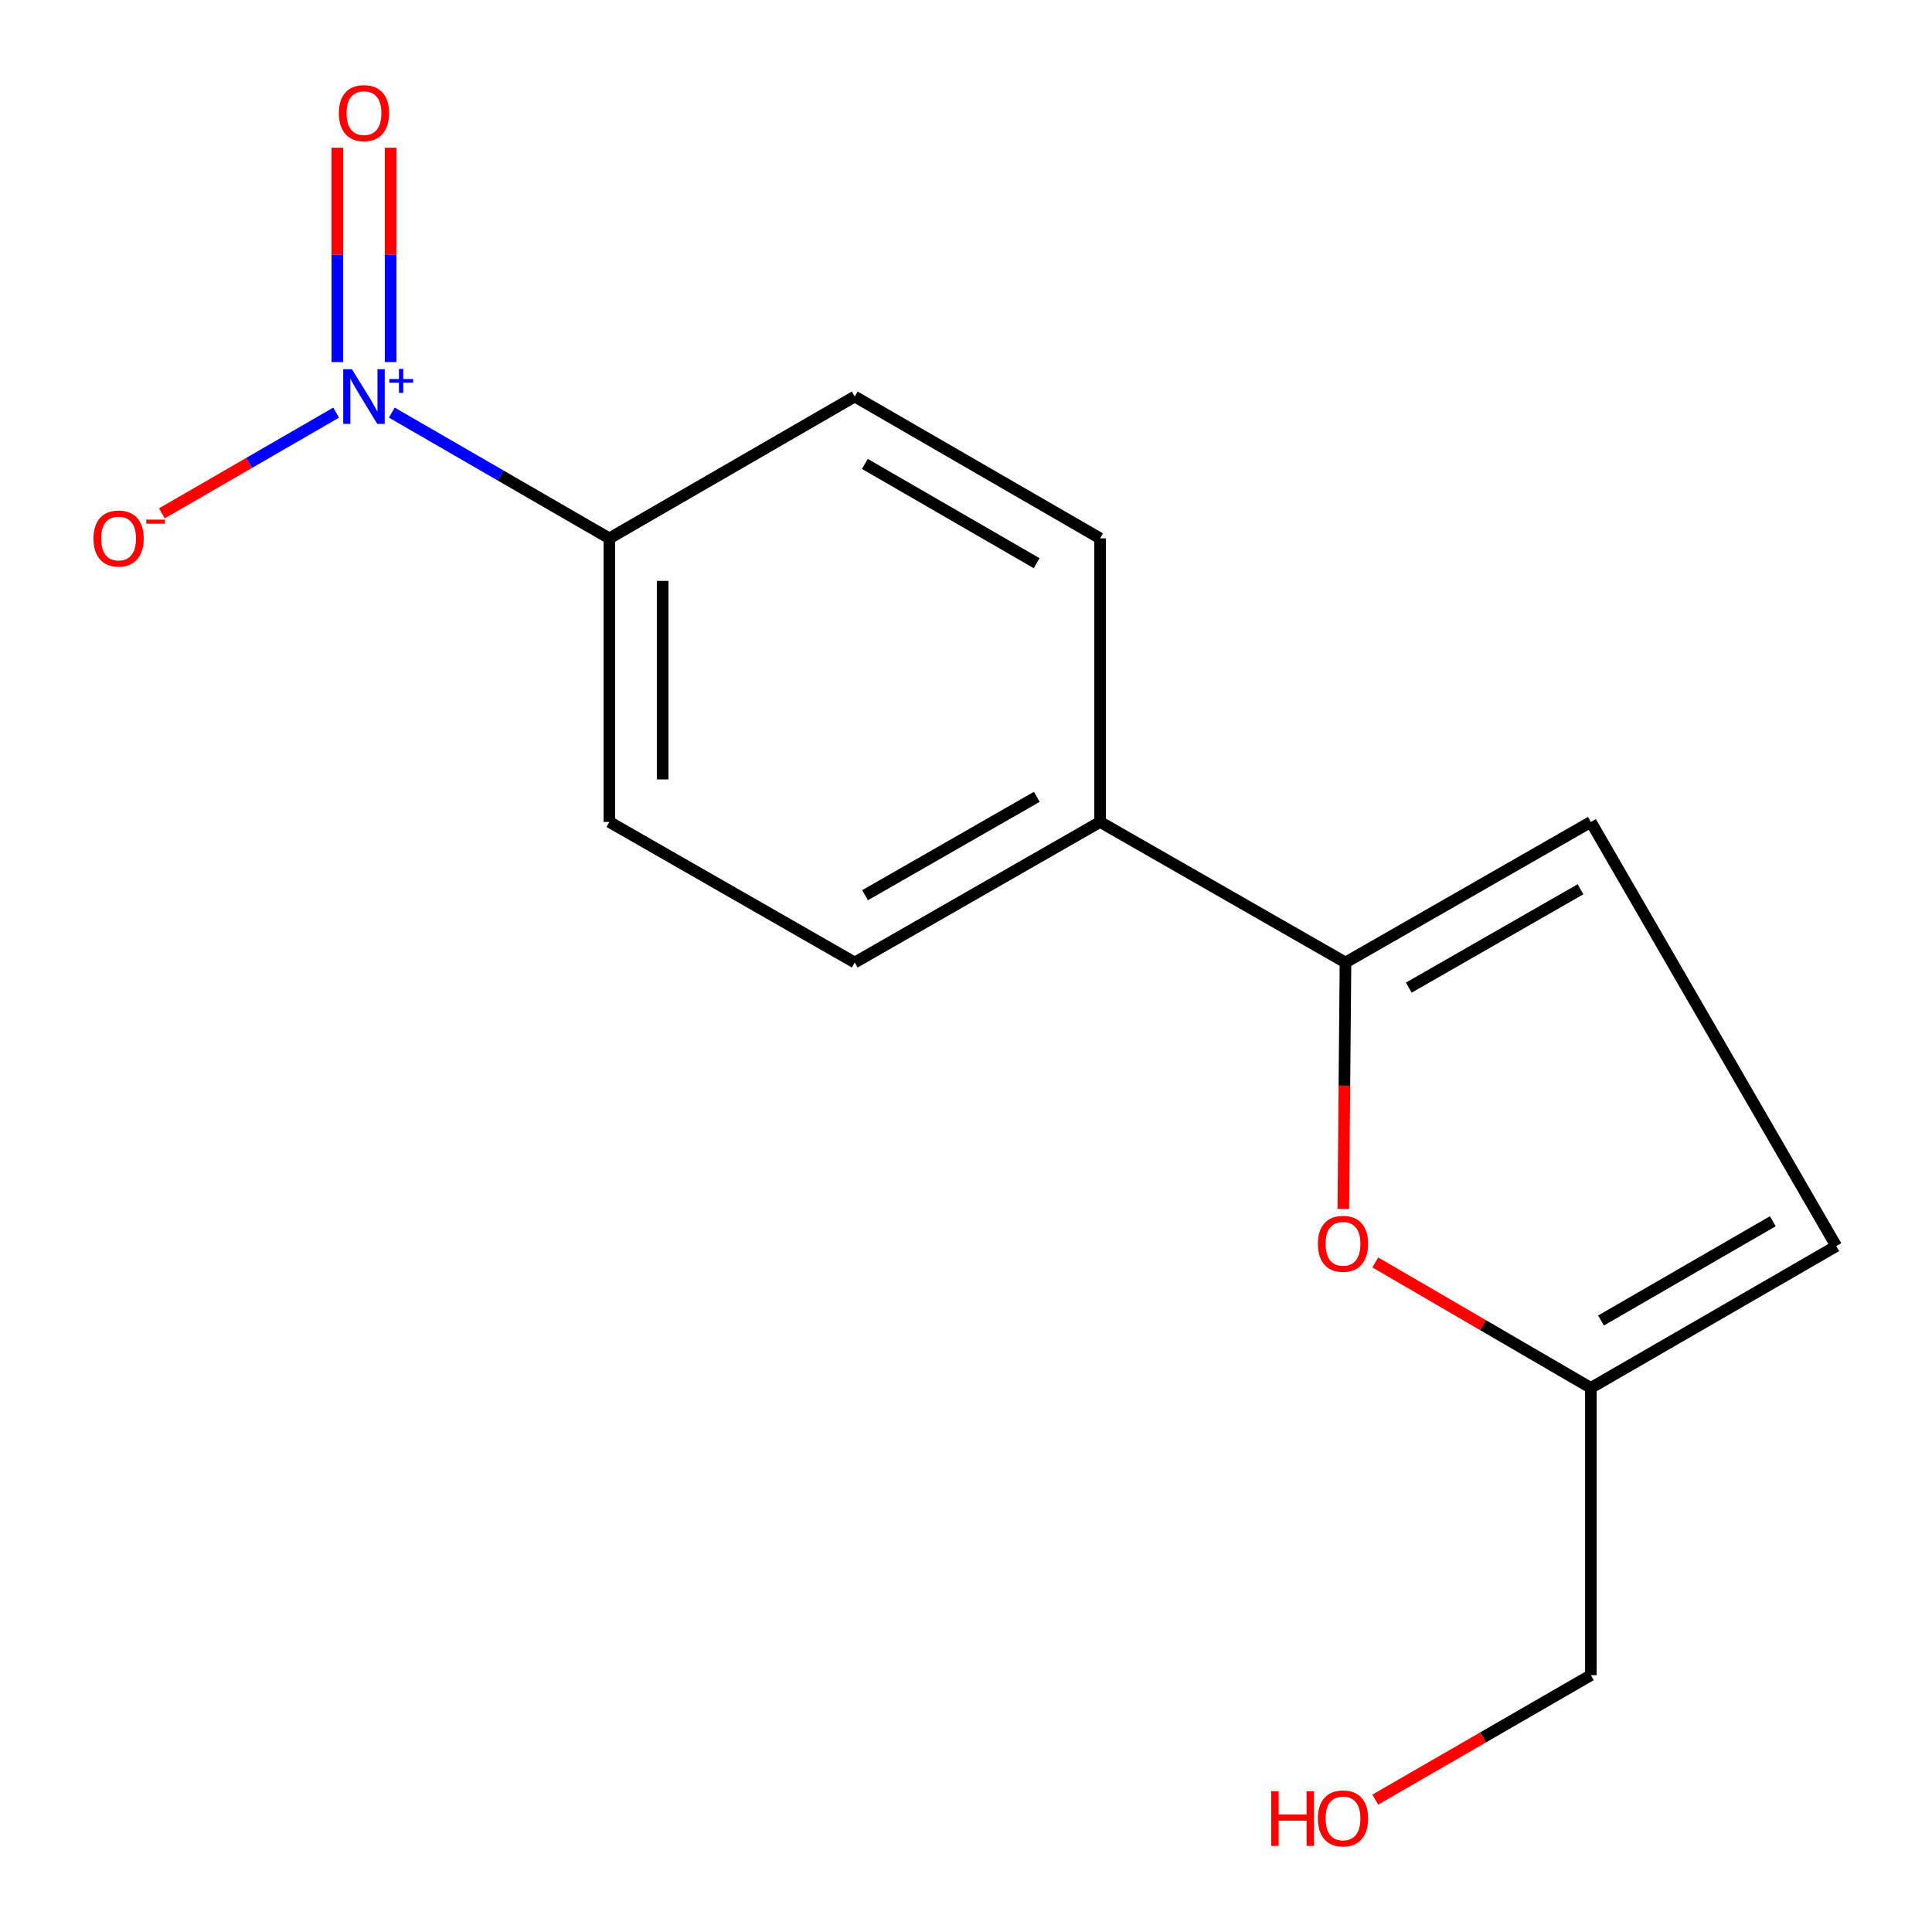 <?xml version='1.0' encoding='iso-8859-1'?>
<svg version='1.1' baseProfile='full'
              xmlns='http://www.w3.org/2000/svg'
                      xmlns:rdkit='http://www.rdkit.org/xml'
                      xmlns:xlink='http://www.w3.org/1999/xlink'
                  xml:space='preserve'
width='1000px' height='1000px' viewBox='0 0 1000 1000'>
<!-- END OF HEADER -->
<rect style='opacity:1.0;fill:#FFFFFF;stroke:none' width='1000' height='1000' x='0' y='0'> </rect>
<path class='bond-4' d='M 202.803,213.572 L 259.106,246.113' style='fill:none;fill-rule:evenodd;stroke:#0000FF;stroke-width:6px;stroke-linecap:butt;stroke-linejoin:miter;stroke-opacity:1' />
<path class='bond-4' d='M 259.106,246.113 L 315.41,278.654' style='fill:none;fill-rule:evenodd;stroke:#000000;stroke-width:6px;stroke-linecap:butt;stroke-linejoin:miter;stroke-opacity:1' />
<path class='bond-6' d='M 173.988,213.572 L 128.887,239.638' style='fill:none;fill-rule:evenodd;stroke:#0000FF;stroke-width:6px;stroke-linecap:butt;stroke-linejoin:miter;stroke-opacity:1' />
<path class='bond-6' d='M 128.887,239.638 L 83.785,265.705' style='fill:none;fill-rule:evenodd;stroke:#FF0000;stroke-width:6px;stroke-linecap:butt;stroke-linejoin:miter;stroke-opacity:1' />
<path class='bond-8' d='M 202.179,187.415 L 202.179,131.936' style='fill:none;fill-rule:evenodd;stroke:#0000FF;stroke-width:6px;stroke-linecap:butt;stroke-linejoin:miter;stroke-opacity:1' />
<path class='bond-8' d='M 202.179,131.936 L 202.179,76.456' style='fill:none;fill-rule:evenodd;stroke:#FF0000;stroke-width:6px;stroke-linecap:butt;stroke-linejoin:miter;stroke-opacity:1' />
<path class='bond-8' d='M 174.611,187.415 L 174.611,131.936' style='fill:none;fill-rule:evenodd;stroke:#0000FF;stroke-width:6px;stroke-linecap:butt;stroke-linejoin:miter;stroke-opacity:1' />
<path class='bond-8' d='M 174.611,131.936 L 174.611,76.456' style='fill:none;fill-rule:evenodd;stroke:#FF0000;stroke-width:6px;stroke-linecap:butt;stroke-linejoin:miter;stroke-opacity:1' />
<path class='bond-0' d='M 696.423,498.192 L 569.409,425.441' style='fill:none;fill-rule:evenodd;stroke:#000000;stroke-width:6px;stroke-linecap:butt;stroke-linejoin:miter;stroke-opacity:1' />
<path class='bond-1' d='M 696.423,498.192 L 695.86,561.971' style='fill:none;fill-rule:evenodd;stroke:#000000;stroke-width:6px;stroke-linecap:butt;stroke-linejoin:miter;stroke-opacity:1' />
<path class='bond-1' d='M 695.86,561.971 L 695.296,625.75' style='fill:none;fill-rule:evenodd;stroke:#FF0000;stroke-width:6px;stroke-linecap:butt;stroke-linejoin:miter;stroke-opacity:1' />
<path class='bond-2' d='M 696.423,498.192 L 823.423,425.441' style='fill:none;fill-rule:evenodd;stroke:#000000;stroke-width:6px;stroke-linecap:butt;stroke-linejoin:miter;stroke-opacity:1' />
<path class='bond-2' d='M 729.177,511.201 L 818.076,460.276' style='fill:none;fill-rule:evenodd;stroke:#000000;stroke-width:6px;stroke-linecap:butt;stroke-linejoin:miter;stroke-opacity:1' />
<path class='bond-3' d='M 711.848,653.434 L 767.635,685.904' style='fill:none;fill-rule:evenodd;stroke:#FF0000;stroke-width:6px;stroke-linecap:butt;stroke-linejoin:miter;stroke-opacity:1' />
<path class='bond-3' d='M 767.635,685.904 L 823.423,718.373' style='fill:none;fill-rule:evenodd;stroke:#000000;stroke-width:6px;stroke-linecap:butt;stroke-linejoin:miter;stroke-opacity:1' />
<path class='bond-5' d='M 823.423,425.441 L 950.438,644.979' style='fill:none;fill-rule:evenodd;stroke:#000000;stroke-width:6px;stroke-linecap:butt;stroke-linejoin:miter;stroke-opacity:1' />
<path class='bond-13' d='M 823.423,718.373 L 823.423,867.075' style='fill:none;fill-rule:evenodd;stroke:#000000;stroke-width:6px;stroke-linecap:butt;stroke-linejoin:miter;stroke-opacity:1' />
<path class='bond-16' d='M 823.423,718.373 L 950.438,644.979' style='fill:none;fill-rule:evenodd;stroke:#000000;stroke-width:6px;stroke-linecap:butt;stroke-linejoin:miter;stroke-opacity:1' />
<path class='bond-16' d='M 828.682,683.494 L 917.592,632.118' style='fill:none;fill-rule:evenodd;stroke:#000000;stroke-width:6px;stroke-linecap:butt;stroke-linejoin:miter;stroke-opacity:1' />
<path class='bond-9' d='M 315.41,278.654 L 315.41,425.441' style='fill:none;fill-rule:evenodd;stroke:#000000;stroke-width:6px;stroke-linecap:butt;stroke-linejoin:miter;stroke-opacity:1' />
<path class='bond-9' d='M 342.978,300.672 L 342.978,403.423' style='fill:none;fill-rule:evenodd;stroke:#000000;stroke-width:6px;stroke-linecap:butt;stroke-linejoin:miter;stroke-opacity:1' />
<path class='bond-10' d='M 315.41,278.654 L 442.409,205.245' style='fill:none;fill-rule:evenodd;stroke:#000000;stroke-width:6px;stroke-linecap:butt;stroke-linejoin:miter;stroke-opacity:1' />
<path class='bond-7' d='M 569.409,425.441 L 442.409,498.192' style='fill:none;fill-rule:evenodd;stroke:#000000;stroke-width:6px;stroke-linecap:butt;stroke-linejoin:miter;stroke-opacity:1' />
<path class='bond-7' d='M 536.655,412.432 L 447.756,463.358' style='fill:none;fill-rule:evenodd;stroke:#000000;stroke-width:6px;stroke-linecap:butt;stroke-linejoin:miter;stroke-opacity:1' />
<path class='bond-15' d='M 569.409,425.441 L 569.409,278.654' style='fill:none;fill-rule:evenodd;stroke:#000000;stroke-width:6px;stroke-linecap:butt;stroke-linejoin:miter;stroke-opacity:1' />
<path class='bond-12' d='M 315.41,425.441 L 442.409,498.192' style='fill:none;fill-rule:evenodd;stroke:#000000;stroke-width:6px;stroke-linecap:butt;stroke-linejoin:miter;stroke-opacity:1' />
<path class='bond-11' d='M 442.409,205.245 L 569.409,278.654' style='fill:none;fill-rule:evenodd;stroke:#000000;stroke-width:6px;stroke-linecap:butt;stroke-linejoin:miter;stroke-opacity:1' />
<path class='bond-11' d='M 447.663,240.124 L 536.562,291.511' style='fill:none;fill-rule:evenodd;stroke:#000000;stroke-width:6px;stroke-linecap:butt;stroke-linejoin:miter;stroke-opacity:1' />
<path class='bond-14' d='M 823.423,867.075 L 767.631,899.28' style='fill:none;fill-rule:evenodd;stroke:#000000;stroke-width:6px;stroke-linecap:butt;stroke-linejoin:miter;stroke-opacity:1' />
<path class='bond-14' d='M 767.631,899.28 L 711.84,931.486' style='fill:none;fill-rule:evenodd;stroke:#FF0000;stroke-width:6px;stroke-linecap:butt;stroke-linejoin:miter;stroke-opacity:1' />
<path  class='atom-0' d='M 182.135 191.085
L 191.415 206.085
Q 192.335 207.565, 193.815 210.245
Q 195.295 212.925, 195.375 213.085
L 195.375 191.085
L 199.135 191.085
L 199.135 219.405
L 195.255 219.405
L 185.295 203.005
Q 184.135 201.085, 182.895 198.885
Q 181.695 196.685, 181.335 196.005
L 181.335 219.405
L 177.655 219.405
L 177.655 191.085
L 182.135 191.085
' fill='#0000FF'/>
<path  class='atom-0' d='M 201.511 196.19
L 206.501 196.19
L 206.501 190.936
L 208.718 190.936
L 208.718 196.19
L 213.84 196.19
L 213.84 198.09
L 208.718 198.09
L 208.718 203.37
L 206.501 203.37
L 206.501 198.09
L 201.511 198.09
L 201.511 196.19
' fill='#0000FF'/>
<path  class='atom-2' d='M 682.137 643.788
Q 682.137 636.988, 685.497 633.188
Q 688.857 629.388, 695.137 629.388
Q 701.417 629.388, 704.777 633.188
Q 708.137 636.988, 708.137 643.788
Q 708.137 650.668, 704.737 654.588
Q 701.337 658.468, 695.137 658.468
Q 688.897 658.468, 685.497 654.588
Q 682.137 650.708, 682.137 643.788
M 695.137 655.268
Q 699.457 655.268, 701.777 652.388
Q 704.137 649.468, 704.137 643.788
Q 704.137 638.228, 701.777 635.428
Q 699.457 632.588, 695.137 632.588
Q 690.817 632.588, 688.457 635.388
Q 686.137 638.188, 686.137 643.788
Q 686.137 649.508, 688.457 652.388
Q 690.817 655.268, 695.137 655.268
' fill='#FF0000'/>
<path  class='atom-7' d='M 48.38 278.734
Q 48.38 271.934, 51.74 268.134
Q 55.1 264.334, 61.38 264.334
Q 67.66 264.334, 71.02 268.134
Q 74.38 271.934, 74.38 278.734
Q 74.38 285.614, 70.981 289.534
Q 67.581 293.414, 61.38 293.414
Q 55.141 293.414, 51.74 289.534
Q 48.38 285.654, 48.38 278.734
M 61.38 290.214
Q 65.701 290.214, 68.02 287.334
Q 70.38 284.414, 70.38 278.734
Q 70.38 273.174, 68.02 270.374
Q 65.701 267.534, 61.38 267.534
Q 57.06 267.534, 54.7 270.334
Q 52.38 273.134, 52.38 278.734
Q 52.38 284.454, 54.7 287.334
Q 57.06 290.214, 61.38 290.214
' fill='#FF0000'/>
<path  class='atom-7' d='M 75.701 268.956
L 85.389 268.956
L 85.389 271.068
L 75.701 271.068
L 75.701 268.956
' fill='#FF0000'/>
<path  class='atom-9' d='M 175.395 58.553
Q 175.395 51.752, 178.755 47.953
Q 182.115 44.153, 188.395 44.153
Q 194.675 44.153, 198.035 47.953
Q 201.395 51.752, 201.395 58.553
Q 201.395 65.433, 197.995 69.353
Q 194.595 73.233, 188.395 73.233
Q 182.155 73.233, 178.755 69.353
Q 175.395 65.472, 175.395 58.553
M 188.395 70.032
Q 192.715 70.032, 195.035 67.153
Q 197.395 64.233, 197.395 58.553
Q 197.395 52.992, 195.035 50.193
Q 192.715 47.352, 188.395 47.352
Q 184.075 47.352, 181.715 50.153
Q 179.395 52.953, 179.395 58.553
Q 179.395 64.272, 181.715 67.153
Q 184.075 70.032, 188.395 70.032
' fill='#FF0000'/>
<path  class='atom-15' d='M 657.977 927.128
L 661.817 927.128
L 661.817 939.168
L 676.297 939.168
L 676.297 927.128
L 680.137 927.128
L 680.137 955.448
L 676.297 955.448
L 676.297 942.368
L 661.817 942.368
L 661.817 955.448
L 657.977 955.448
L 657.977 927.128
' fill='#FF0000'/>
<path  class='atom-15' d='M 682.137 941.208
Q 682.137 934.408, 685.497 930.608
Q 688.857 926.808, 695.137 926.808
Q 701.417 926.808, 704.777 930.608
Q 708.137 934.408, 708.137 941.208
Q 708.137 948.088, 704.737 952.008
Q 701.337 955.888, 695.137 955.888
Q 688.897 955.888, 685.497 952.008
Q 682.137 948.128, 682.137 941.208
M 695.137 952.688
Q 699.457 952.688, 701.777 949.808
Q 704.137 946.888, 704.137 941.208
Q 704.137 935.648, 701.777 932.848
Q 699.457 930.008, 695.137 930.008
Q 690.817 930.008, 688.457 932.808
Q 686.137 935.608, 686.137 941.208
Q 686.137 946.928, 688.457 949.808
Q 690.817 952.688, 695.137 952.688
' fill='#FF0000'/>
</svg>
